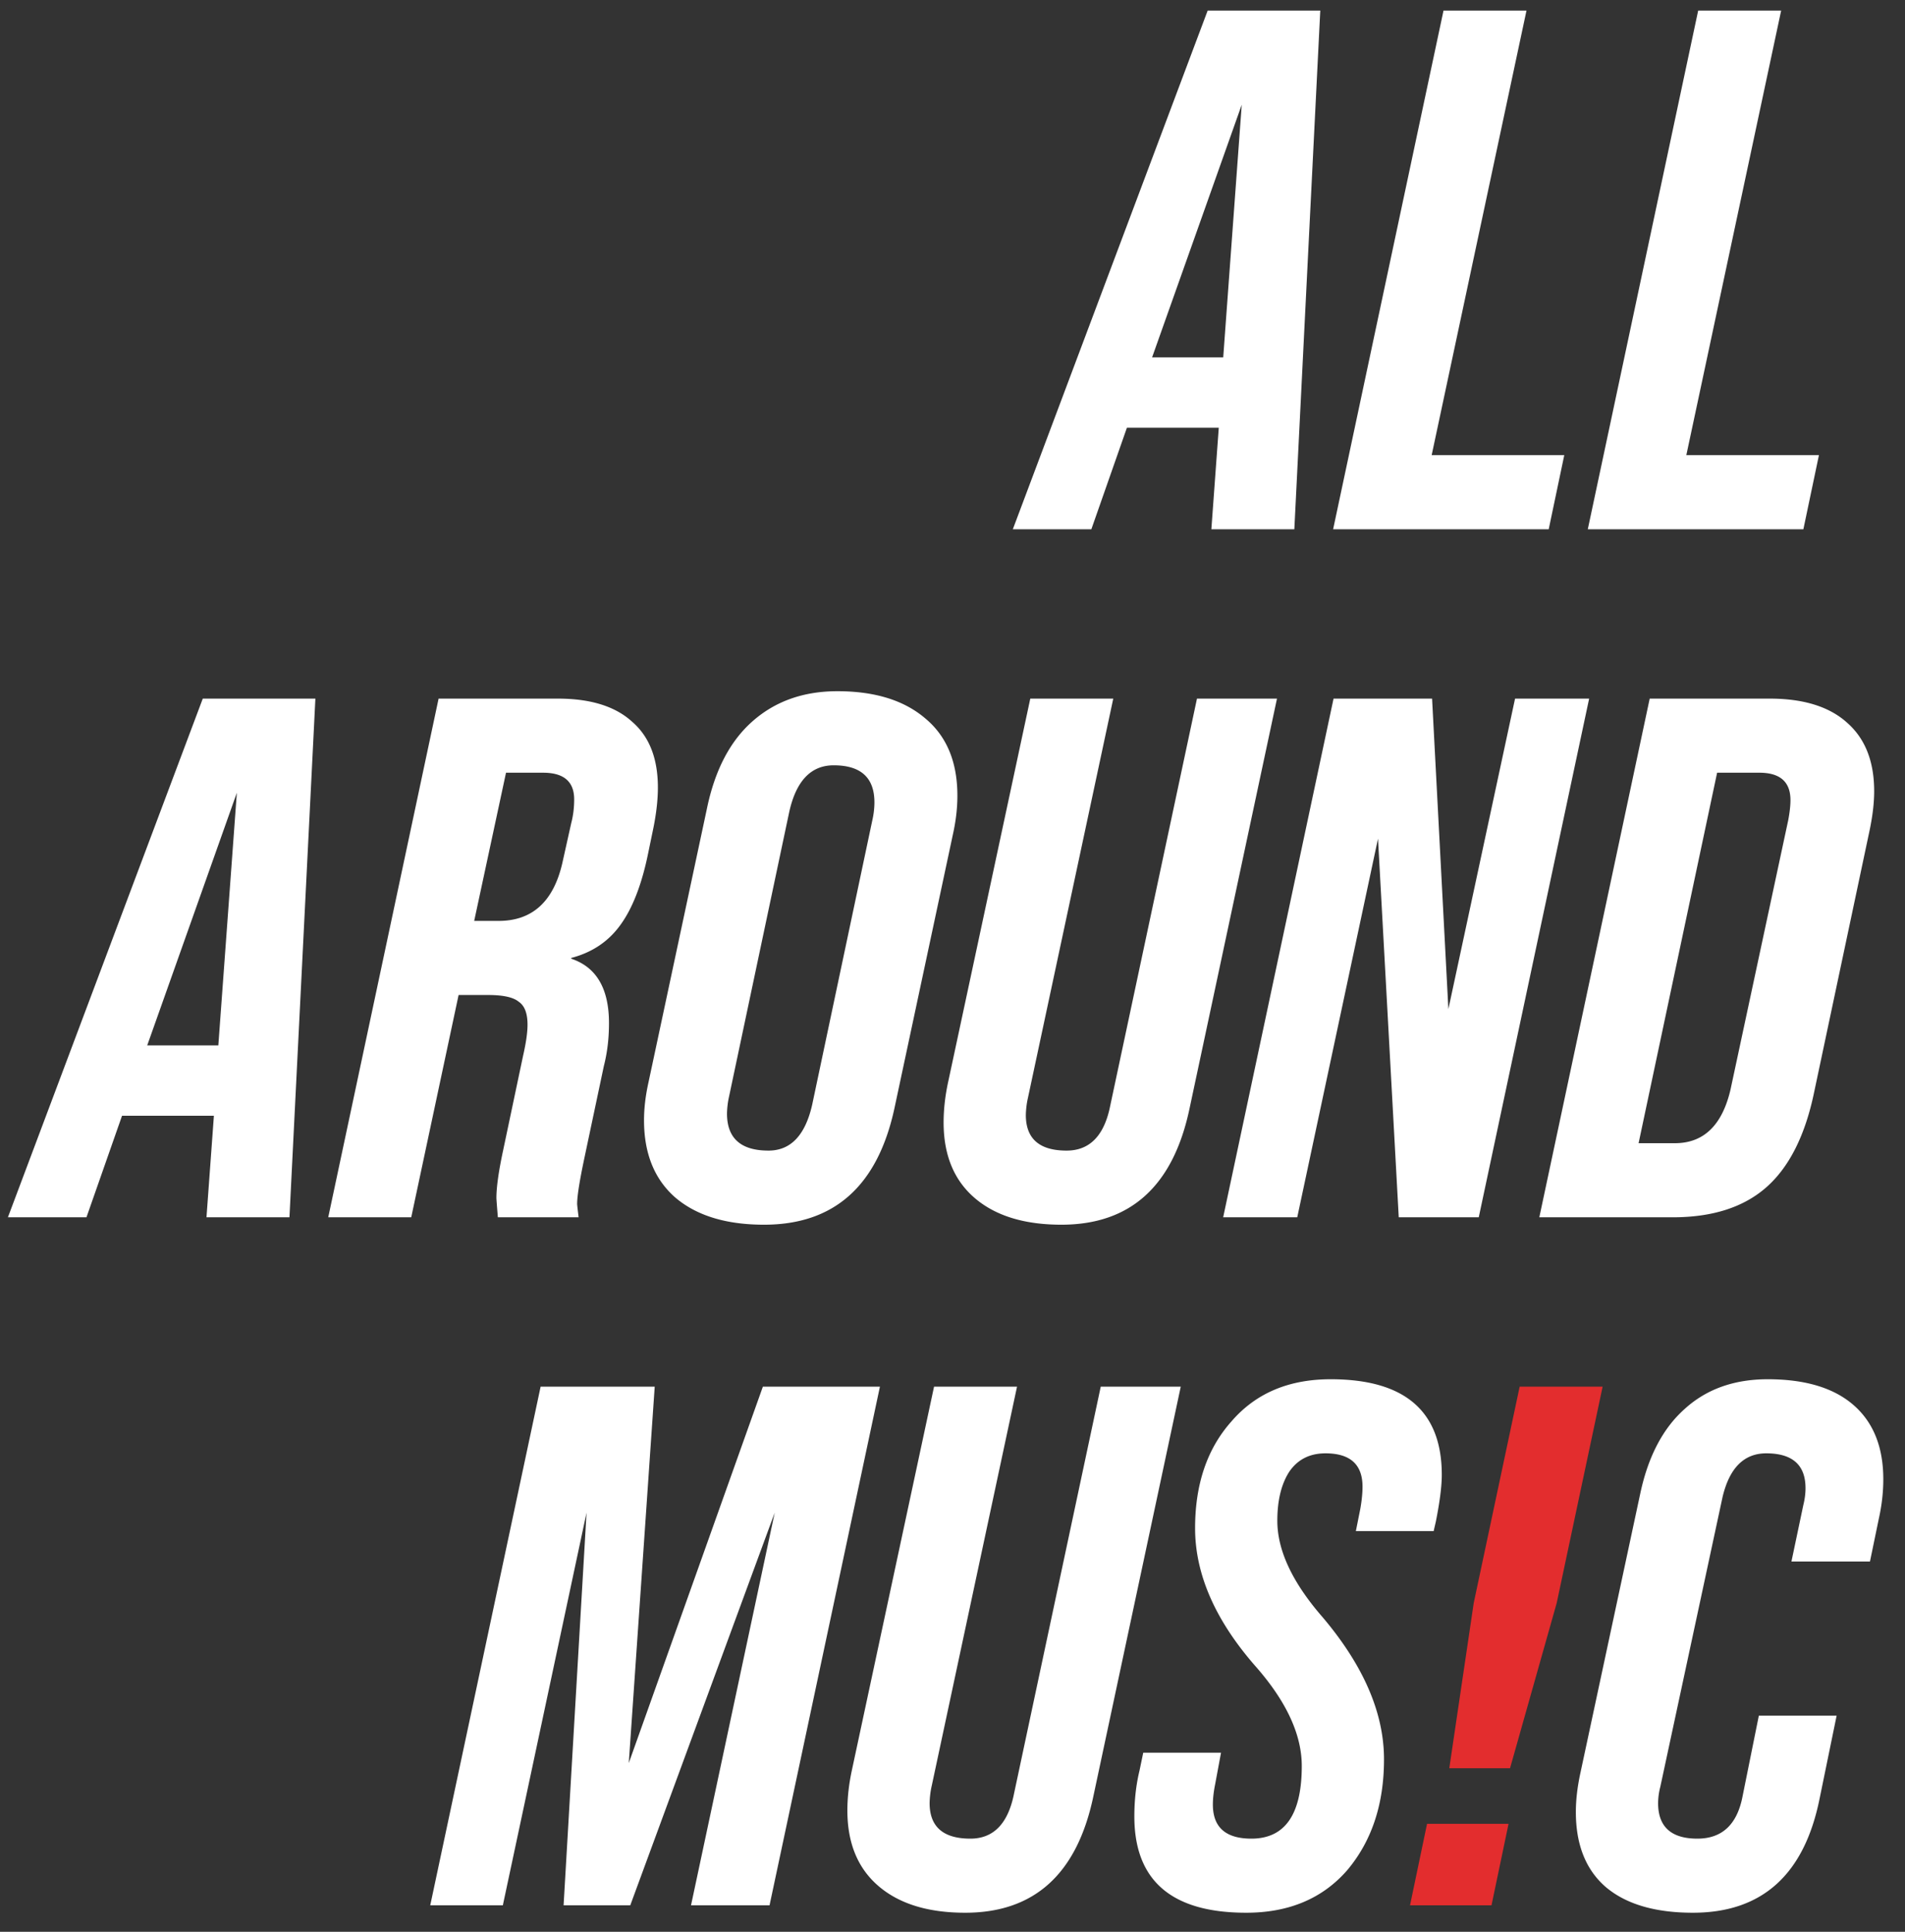 <svg width="72" height="73" viewBox="0 0 72 73" fill="none" xmlns="http://www.w3.org/2000/svg"><rect x="0" y="0" width="72" height="73" fill="#333333" stroke="none"/><path d="M38.28 20L45.644.4H49.9L48.92 20h-3.136l.28-3.836h-3.472L41.248 20H38.28zm8.652-16.044l-3.388 9.548h2.688l.7-9.548zM58.534 20h-8.148L54.558.4h3.136L54.11 17.2h5.012l-.588 2.8zm9.625 0h-8.148L64.183.4h3.136l-3.584 16.8h5.012l-.588 2.8zM.299 46l7.365-19.6h4.256L10.94 46H7.804l.28-3.836H4.612L3.268 46H.3zm8.653-16.044l-3.388 9.548h2.688l.7-9.548zM15.542 46h-3.136l4.171-19.6h4.508c1.232 0 2.166.29 2.8.868.654.56.98 1.39.98 2.492 0 .448-.055.952-.167 1.512l-.197.952c-.242 1.195-.597 2.11-1.064 2.744-.448.616-1.064 1.027-1.848 1.232v.028c.953.317 1.428 1.13 1.428 2.436 0 .579-.065 1.12-.195 1.624l-.729 3.444c-.186.877-.28 1.465-.28 1.764 0 .037.02.205.056.504h-3.052c-.037-.448-.055-.69-.055-.728 0-.41.084-1.008.252-1.792l.756-3.584c.111-.485.168-.877.168-1.176 0-.43-.112-.719-.336-.868-.206-.168-.588-.252-1.149-.252h-1.12l-1.79 8.4zm3.583-16.8l-1.203 5.6h.924c1.269 0 2.072-.728 2.407-2.184l.337-1.512c.074-.28.111-.579.111-.896 0-.672-.392-1.008-1.175-1.008h-1.4zm9.752 17.08c-1.418 0-2.53-.336-3.332-1.008-.803-.69-1.204-1.67-1.204-2.94 0-.448.056-.924.168-1.428l2.212-10.36c.299-1.437.868-2.53 1.708-3.276.859-.765 1.932-1.148 3.22-1.148 1.419 0 2.53.345 3.332 1.036.803.672 1.204 1.643 1.204 2.912 0 .467-.056.952-.168 1.456l-2.212 10.36c-.635 2.93-2.277 4.396-4.928 4.396zm.168-2.8c.84 0 1.39-.579 1.652-1.736l2.268-10.724c.056-.243.084-.476.084-.7 0-.933-.513-1.4-1.54-1.4-.858 0-1.419.588-1.68 1.764l-2.268 10.724a3.283 3.283 0 00-.084.672c0 .933.523 1.4 1.568 1.4zm11.071 2.8c-1.4 0-2.492-.336-3.276-1.008-.784-.672-1.176-1.624-1.176-2.856 0-.485.056-.99.168-1.512L38.94 26.4h3.136l-3.22 15.064a3.283 3.283 0 00-.084.672c0 .896.514 1.344 1.54 1.344.878 0 1.428-.57 1.652-1.708L45.24 26.4h3.024L44.96 41.884c-.616 2.93-2.23 4.396-4.844 4.396zM49.03 46h-2.8l4.172-19.6h3.724l.616 11.732 2.52-11.732h2.8L55.89 46h-3.024l-.784-14.308L49.03 46zm14.189 0h-5.04l4.172-19.6h4.536c1.288 0 2.268.308 2.94.924.672.597 1.008 1.456 1.008 2.576 0 .43-.056.915-.168 1.456l-2.1 9.912c-.336 1.624-.933 2.819-1.792 3.584-.859.765-2.044 1.148-3.556 1.148zm1.68-16.8l-2.968 14h1.372c1.083 0 1.783-.672 2.1-2.016l2.184-10.192c.056-.299.084-.55.084-.756 0-.69-.392-1.036-1.176-1.036h-1.596zM19.005 72h-2.744l4.172-19.6h4.312l-.98 14.224L28.833 52.4h4.424L29.085 72h-2.968l3.164-14.84L23.821 72h-2.52l.868-14.84L19.005 72zm17.474.28c-1.4 0-2.492-.336-3.276-1.008-.784-.672-1.176-1.624-1.176-2.856 0-.485.056-.99.168-1.512L35.303 52.4h3.136l-3.22 15.064a3.283 3.283 0 00-.084.672c0 .896.514 1.344 1.54 1.344.878 0 1.428-.57 1.652-1.708L41.603 52.4h3.024l-3.304 15.484c-.616 2.93-2.23 4.396-4.844 4.396zm10.622 0c-2.819 0-4.228-1.213-4.228-3.64 0-.616.065-1.195.196-1.736l.14-.672h2.94l-.224 1.204c-.056.28-.084.532-.084.756 0 .859.485 1.288 1.456 1.288 1.27 0 1.904-.915 1.904-2.744 0-1.176-.57-2.417-1.708-3.724-1.55-1.755-2.324-3.51-2.324-5.264 0-1.661.457-3.005 1.372-4.032.915-1.064 2.165-1.596 3.752-1.596 2.8 0 4.2 1.204 4.2 3.612 0 .43-.075 1.017-.224 1.764l-.084.364h-2.94l.168-.84c.056-.317.084-.597.084-.84 0-.84-.467-1.26-1.4-1.26-.597 0-1.055.233-1.372.7-.299.467-.448 1.083-.448 1.848 0 1.12.57 2.333 1.708 3.64 1.55 1.83 2.324 3.621 2.324 5.376 0 1.699-.467 3.099-1.4 4.2-.933 1.064-2.203 1.596-3.808 1.596zm16.883 0c-1.437 0-2.539-.327-3.304-.98-.747-.653-1.12-1.596-1.12-2.828 0-.448.056-.933.168-1.456l2.268-10.584c.299-1.4.859-2.464 1.68-3.192.821-.747 1.867-1.12 3.136-1.12 1.419 0 2.501.327 3.248.98.747.653 1.12 1.587 1.12 2.8 0 .485-.056.98-.168 1.484l-.336 1.624h-2.968l.448-2.128c.056-.224.084-.439.084-.644 0-.877-.495-1.316-1.484-1.316-.84 0-1.39.55-1.652 1.652L62.752 67.52a2.56 2.56 0 00-.084.616c0 .896.495 1.344 1.484 1.344.933 0 1.503-.532 1.708-1.596l.616-3.052h2.94l-.644 3.136c-.579 2.875-2.175 4.312-4.788 4.312z" fill="#fff"/><path d="M57.072 66.82h-2.296l.924-6.244 1.736-8.176h3.136l-1.736 8.176-1.764 6.244zm-.7 5.18h-3.08l.644-3.08h3.08L56.372 72z" fill="#E32D2E"/></svg>